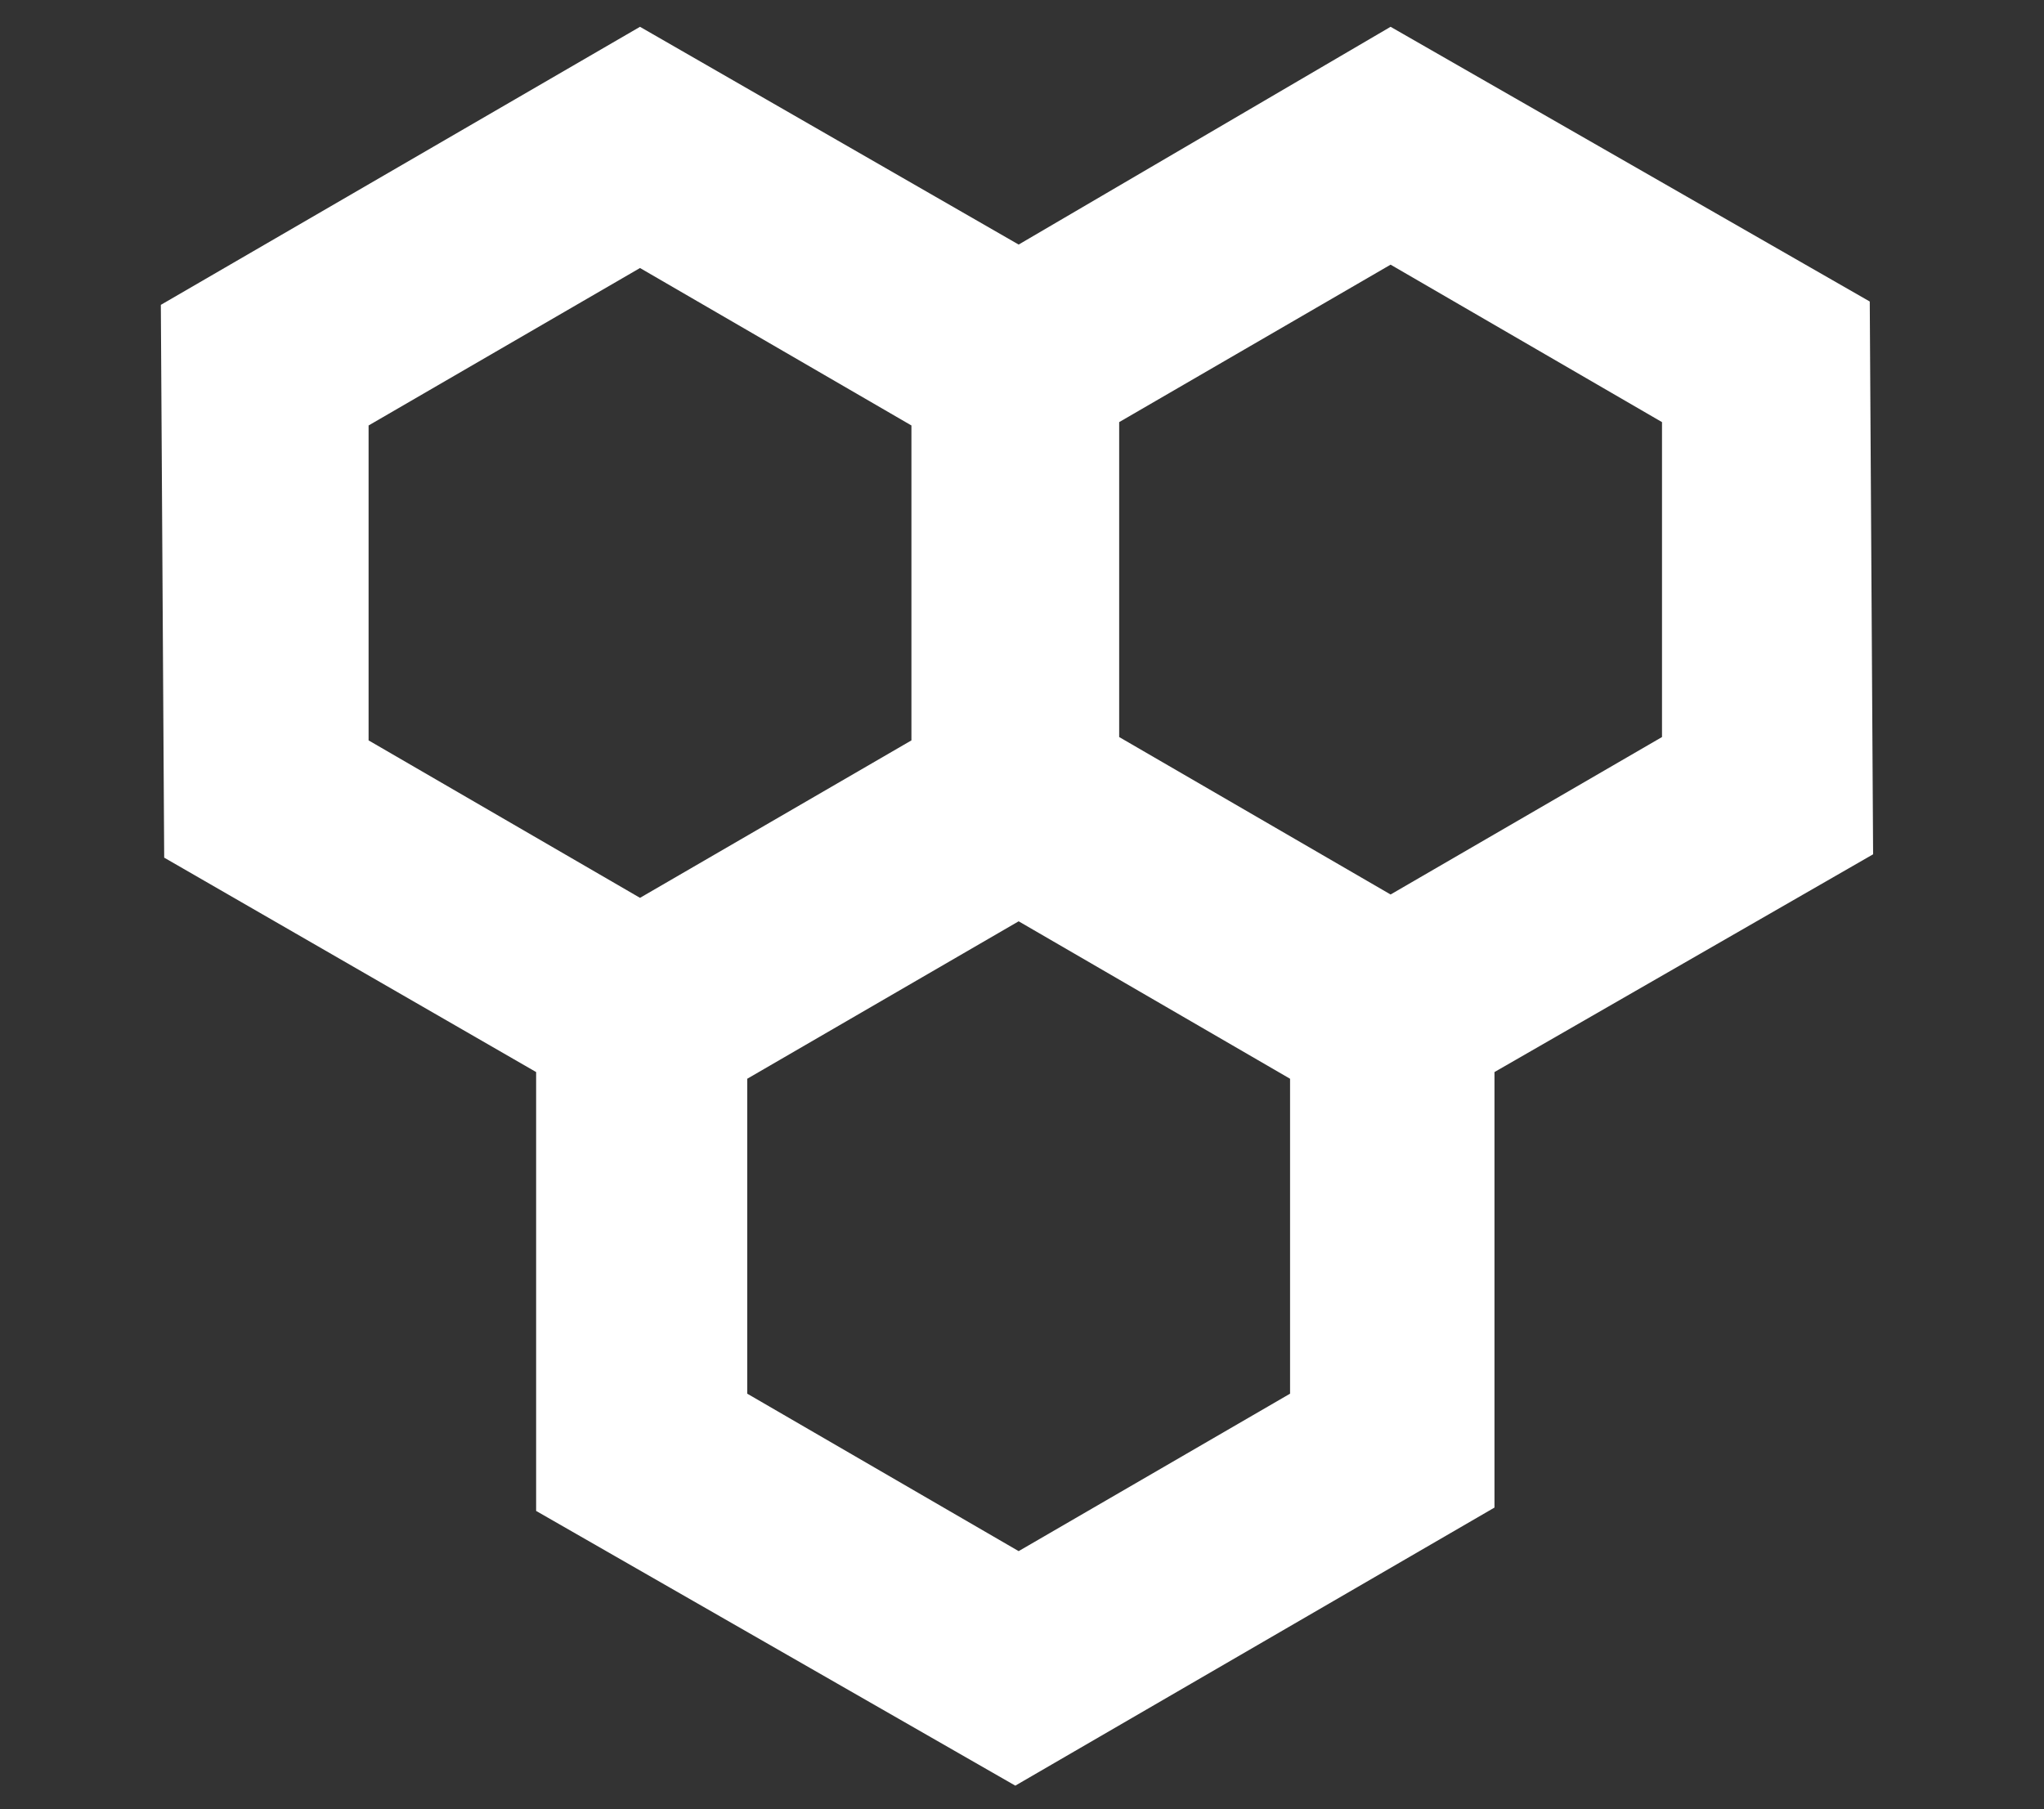 <?xml version="1.0" encoding="utf-8"?>
<!-- Generator: Adobe Illustrator 25.4.1, SVG Export Plug-In . SVG Version: 6.00 Build 0)  -->
<svg version="1.1" xmlns="http://www.w3.org/2000/svg" xmlns:xlink="http://www.w3.org/1999/xlink" x="0px" y="0px"
	 viewBox="0 0 61 54" style="enable-background:new 0 0 61 54;" xml:space="preserve">
<rect x="0" y="0" width="61" height="54" fill="#333333" stroke="none"/>
<style type="text/css">
	.st0{display:none;}
	.st1{display:inline;}
	.st2{fill:#FFFFFF;}
	.st3{fill:none;stroke:#FFFFFF;stroke-width:5.358;stroke-linecap:round;stroke-miterlimit:10;}
</style>
<g id="Layer_1" class="st0">
	<g class="st1">
		<path class="st2" d="M25.1,27.9c0,0-4.7-16.9,10.6-24.3c0,0,10.2-5.4,24.4-2.2c0,0-0.4,22.6-16.1,28c0,0-8.5,3.9-16.5,1
			c0,0,3.6-11.4,21.5-19.8C49,10.5,33.3,12.7,25.1,27.9z"/>
		<path class="st2" d="M23.2,27.5c0,0,3-10.8-6.8-15.5c0,0-6.5-3.4-15.5-1.4c0,0,0.2,14.4,10.2,17.8c0,0,5.4,2.5,10.5,0.6
			c0,0-2.3-7.2-13.7-12.6C8,16.4,18,17.8,23.2,27.5z"/>
		<path class="st2" d="M23.2,30.6c0,0-8.5,3.5-6.6,12.2c0,0,1.1,5.9,6.9,10.7c0,0,9.2-7.4,6.3-15.6c0,0-1.1-4.7-4.9-7.1
			c0,0-3.5,5.1-1.3,15.2C23.7,46,19.6,38.8,23.2,30.6z"/>
	</g>
</g>
<g id="Layer_2" class="st0">
	<g class="st1">
		<g>
			<g>
				<path class="st2" d="M44.8,7.4h-5.1l3.4,5H45v35.8H16.1V12.5h1.8l3.4-5h-5.1c-2.6,0-4.7,2.1-4.7,4.7v36.5c0,2.6,2.1,4.7,4.7,4.7
					h28.5c2.6,0,4.7-2.1,4.7-4.7V12.1C49.5,9.5,47.4,7.4,44.8,7.4z"/>
				<path class="st2" d="M40,12.5l-3.4-5l-1.8-2.7l-0.1,0c0-2.3-1.9-4.1-4.1-4.1s-4.1,1.8-4.1,4.1l-0.1,0l-1.8,2.7l-3.4,5l-1,1.4
					L30.5,14l10.4-0.1L40,12.5z M30.5,3.3c0.8,0,1.4,0.6,1.4,1.4c0,0.8-0.6,1.4-1.4,1.4s-1.4-0.6-1.4-1.4
					C29.1,3.9,29.7,3.3,30.5,3.3z"/>
			</g>
		</g>
		<g>
			<g>
				<path class="st2" d="M33.6,22.2c0,1.1-0.9,1.9-1.9,1.9H21.4c-1.1,0-1.9-0.9-1.9-1.9V22c0-1.1,0.9-1.9,1.9-1.9h10.3
					c1.1,0,1.9,0.9,1.9,1.9V22.2z"/>
			</g>
			<g>
				<path class="st2" d="M41.9,30.5c0,1.1-0.9,1.9-1.9,1.9H21.4c-1.1,0-1.9-0.9-1.9-1.9v-0.3c0-1.1,0.9-1.9,1.9-1.9H40
					c1.1,0,1.9,0.9,1.9,1.9V30.5z"/>
			</g>
			<g>
				<path class="st2" d="M41.9,38.8c0,1.1-0.9,1.9-1.9,1.9H21.4c-1.1,0-1.9-0.9-1.9-1.9v-0.3c0-1.1,0.9-1.9,1.9-1.9H40
					c1.1,0,1.9,0.9,1.9,1.9V38.8z"/>
			</g>
		</g>
	</g>
</g>
<g id="Layer_3" class="st0">
	<g class="st1">
		<path class="st2" d="M10.6,26.8c-1.4,0-2.7,0.3-3.9,0.8c-3.6,1.5-6.1,5.1-6.1,9.2c0,5.5,4.5,10,10,10c5,0,9.1-3.7,9.8-8.4
			c0.1-0.5,0.1-1,0.1-1.5C20.5,31.2,16.1,26.8,10.6,26.8z M10.6,41.4c-2.6,0-4.7-2.1-4.7-4.7c0-2.5,1.9-4.5,4.4-4.7
			c0.1,0,0.2,0,0.3,0c2.6,0,4.7,2.1,4.7,4.7c0,0.5-0.1,0.9-0.2,1.4C14.5,40,12.7,41.4,10.6,41.4z"/>
		<path class="st2" d="M49,9.6l-7.7,13.2H3l2.3,2.9c1.6-0.8,3.4-1.2,5.3-1.2c6.7,0,12.2,5.5,12.2,12.2c0,0.5,0,1-0.1,1.5h5.2
			c-0.1-0.5-0.1-1-0.1-1.5c0-6.7,5.5-12.2,12.2-12.2c0.3,0,0.5,0,0.8,0c1.7,0.1,3.3,0.6,4.7,1.3c0,0,0.1,0,0.1,0.1l1.5-2.9l4.7-8.1
			h8.6V9.6H49z"/>
		<path class="st2" d="M44.7,27.9c-1.4-0.7-3-1.2-4.7-1.2c-5.5,0-10,4.5-10,10c0,0.5,0.1,1,0.1,1.5c0.7,4.8,4.9,8.4,9.8,8.4
			c5.5,0,10-4.5,10-10C50,32.9,47.8,29.6,44.7,27.9z M40,41.4c-2.1,0-3.8-1.3-4.4-3.2c-0.2-0.5-0.3-1-0.3-1.5c0-2.6,2.1-4.7,4.7-4.7
			c0.8,0,1.5,0.2,2.2,0.6c1.5,0.8,2.5,2.3,2.5,4.1C44.7,39.3,42.6,41.4,40,41.4z"/>
		<polygon class="st2" points="29.7,9.9 25.2,14.7 15.8,6.5 6.7,18.9 37.4,18.9 		"/>
	</g>
</g>
<g id="Layer_4" class="st0">
	<g class="st1">
		<path class="st2" d="M2.3,23.6c0,12.4,10.1,22.5,22.5,22.5c5,0,9.6-1.6,13.3-4.4l11.1,10.2c2.3,2.1,5.8,1.9,7.8-0.3
			c1-1.1,1.5-2.4,1.5-3.8c0-1.5-0.6-3-1.8-4.1L45.2,33.2c1.4-2.9,2.1-6.1,2.1-9.6c0-12.4-10.1-22.5-22.5-22.5
			C12.4,1.1,2.3,11.2,2.3,23.6z M41.2,23.6c0,9-7.3,16.4-16.4,16.4c-9,0-16.4-7.3-16.4-16.4c0-9,7.3-16.4,16.4-16.4
			C33.9,7.3,41.2,14.6,41.2,23.6z"/>
		<g>
			<line class="st3" x1="21.3" y1="17.3" x2="26" y2="22.4"/>
			<line class="st3" x1="18.8" y1="28.8" x2="23.8" y2="34.9"/>
			<line class="st3" x1="30.6" y1="28.8" x2="35.4" y2="28.8"/>
			<line class="st3" x1="15.2" y1="21.1" x2="13" y2="19.9"/>
			<line class="st3" x1="29" y1="12.5" x2="31.8" y2="14.5"/>
		</g>
	</g>
</g>
<g id="Layer_5">
	<path class="st2" d="M55.9,25.5L55.8,9L41.5,0.8L30.4,7.3L19.1,0.8L4.8,9.1l0.1,16.5L16,32l0,13.1l14.3,8.2l14.3-8.3l0-13
		L55.9,25.5z M41.5,7.9l8.1,4.7l0,9.4l-8.1,4.7l-8.1-4.7l0-9.4L41.5,7.9z M11,12.7l8.1-4.7l8.1,4.7l0,9.4l-8.1,4.7L11,22.1L11,12.7z
		 M30.4,46.3l-8.1-4.7l0-9.4l8.1-4.7l8.1,4.7l0,9.4L30.4,46.3z"/>
</g>
</svg>
